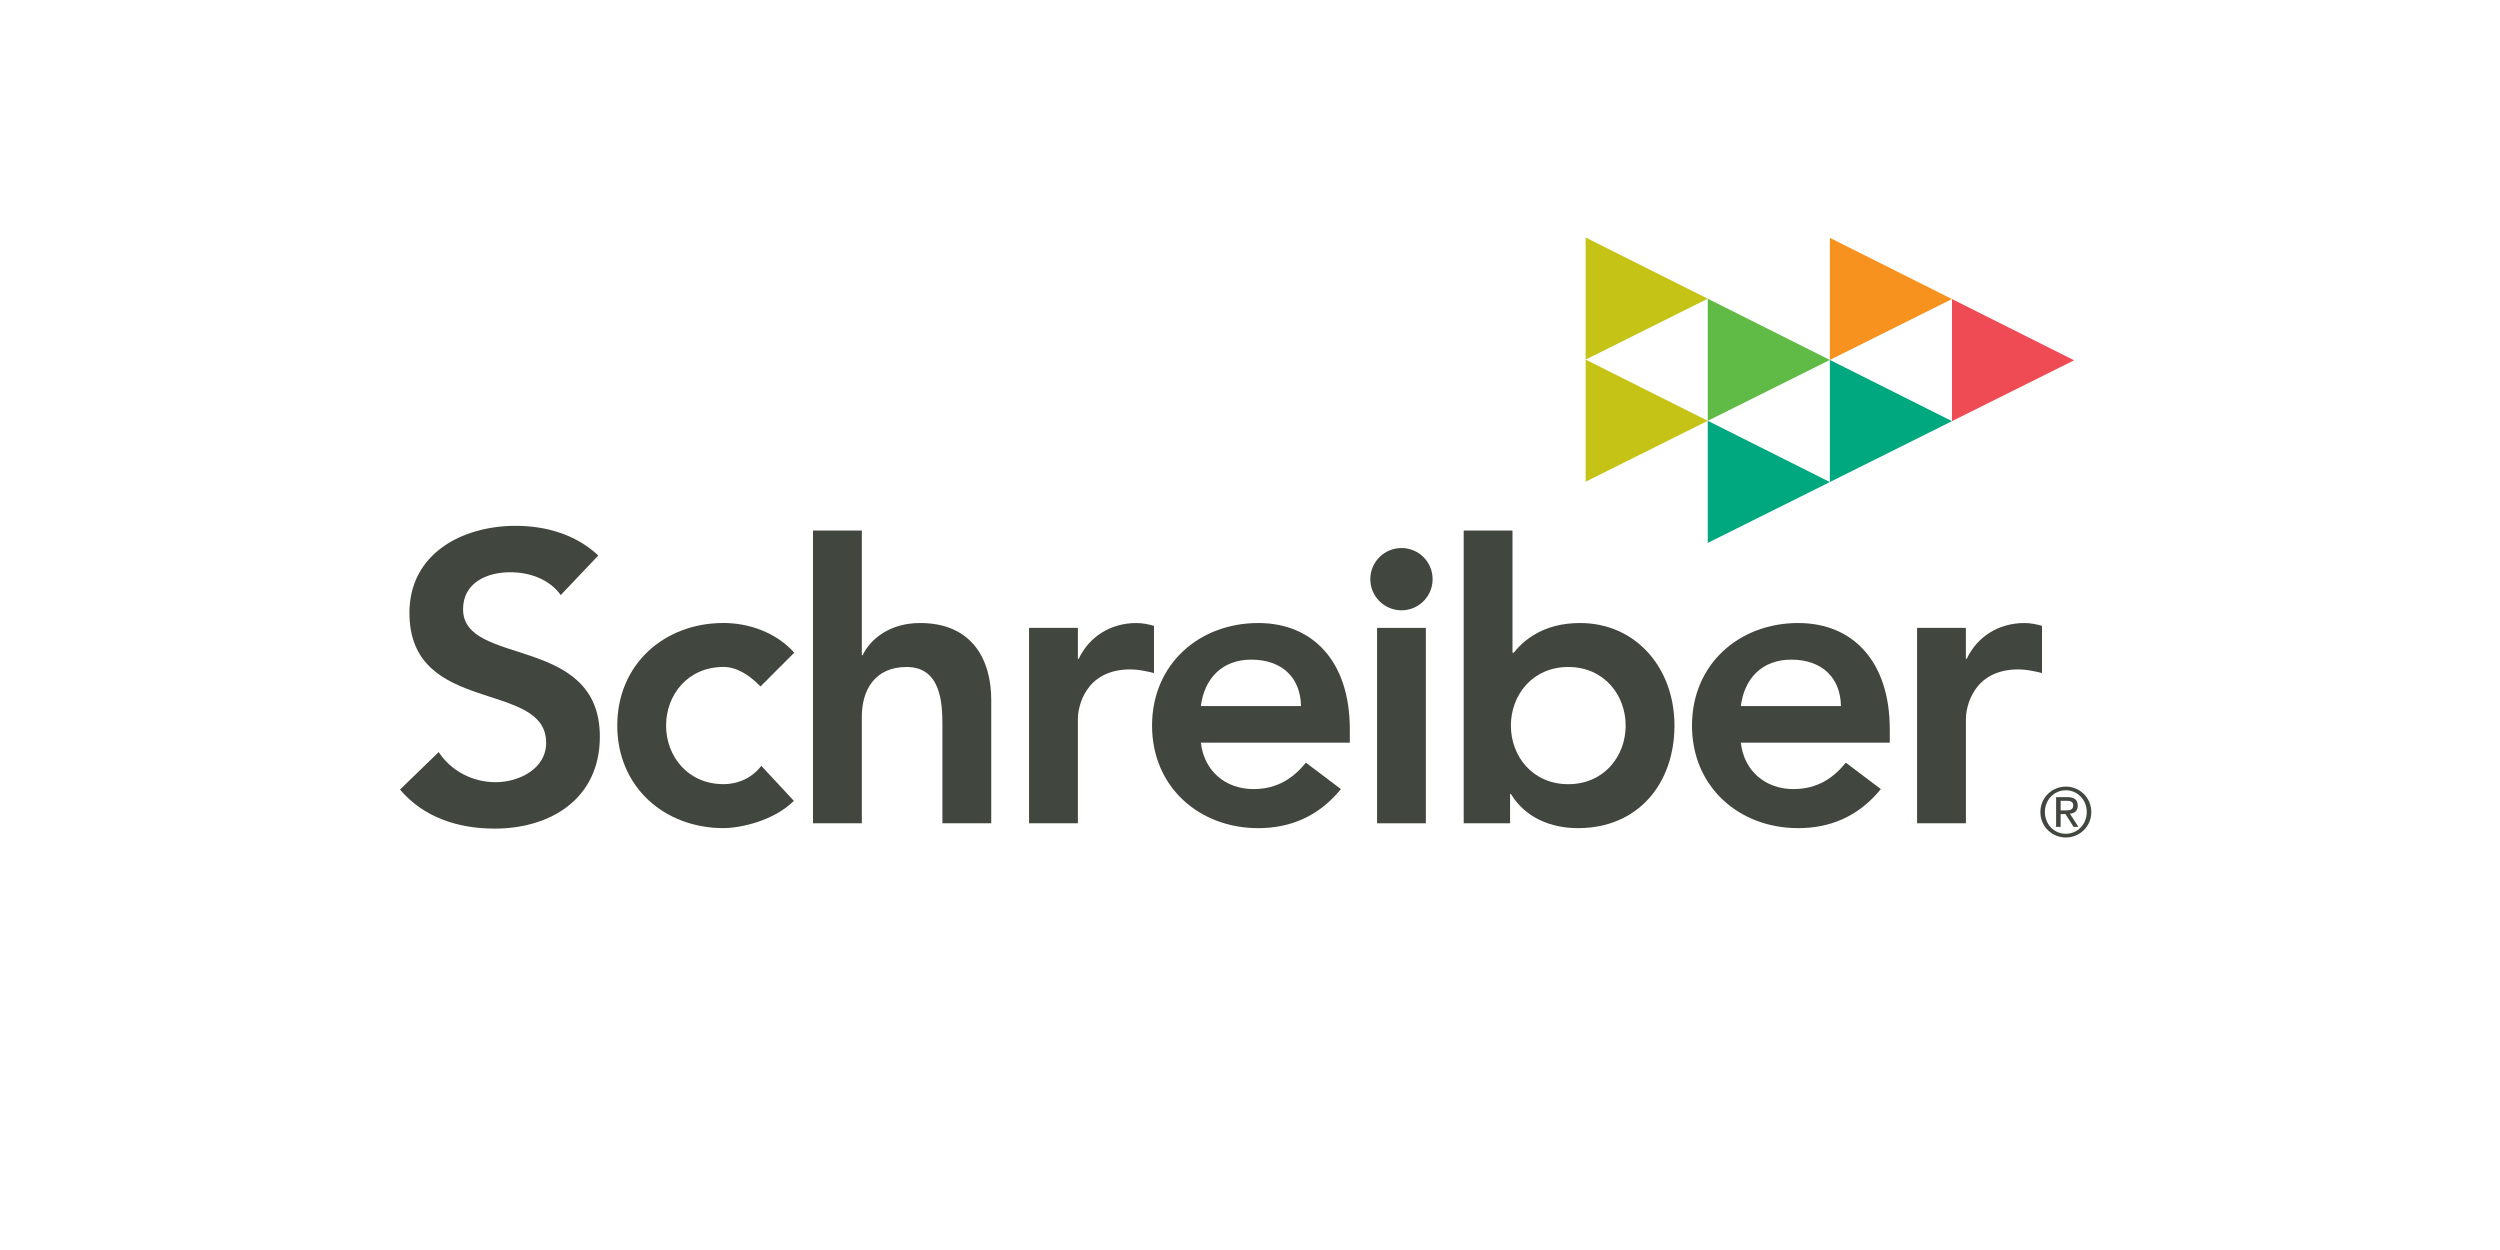 <svg width="200" height="100" viewBox="0 0 200 100" fill="none" xmlns="http://www.w3.org/2000/svg">
<g clip-path="url(#clip0_2514_1761)">
<path d="M126.852 38.536V28.768L136.623 33.664L126.852 38.536Z" fill="#C5C416"/>
<path d="M126.852 28.768V19L136.623 23.896L126.852 28.768Z" fill="#C5C416"/>
<path d="M136.621 33.664V23.896L146.389 28.796L136.621 33.664Z" fill="#60BB46"/>
<path d="M146.389 28.796V19.028L156.157 23.924L146.389 28.796Z" fill="#F7921E"/>
<path d="M136.621 43.432V33.664L146.389 38.564L136.621 43.432Z" fill="#00A87F"/>
<path d="M146.389 38.563V28.795L156.157 33.692L146.389 38.563Z" fill="#00A87F"/>
<path d="M156.158 33.692V23.924L165.926 28.823L156.158 33.692Z" fill="#EF4B54"/>
<path d="M44.859 47.605C43.98 46.367 42.417 45.779 40.821 45.779C38.934 45.779 37.046 46.625 37.046 48.742C37.046 53.365 47.988 50.727 47.988 58.933C47.988 63.881 44.081 66.289 39.556 66.289C36.691 66.289 33.891 65.41 32 63.164L35.095 60.167C36.103 61.699 37.831 62.576 39.654 62.576C41.477 62.576 43.692 61.534 43.692 59.42C43.692 54.373 32.754 57.269 32.754 49.033C32.754 44.281 36.985 42.066 41.25 42.066C43.658 42.066 46.067 42.749 47.862 44.44L44.866 47.599L44.859 47.605Z" fill="#41463E"/>
<path d="M60.84 54.919C59.93 53.975 58.919 53.356 57.877 53.356C55.012 53.356 53.287 55.602 53.287 58.044C53.287 60.486 55.012 62.732 57.877 62.732C59.081 62.732 60.187 62.211 60.904 61.267L63.509 64.068C61.912 65.661 59.244 66.249 57.877 66.249C53.156 66.249 49.381 62.962 49.381 58.044C49.381 53.126 53.159 49.839 57.877 49.839C59.863 49.839 62.044 50.556 63.542 52.213L60.84 54.916V54.919Z" fill="#41463E"/>
<path d="M68.946 52.416H69.013C69.632 51.113 71.195 49.842 73.603 49.842C77.803 49.842 79.299 52.805 79.299 55.994V65.863H75.392V57.949C75.392 56.221 75.26 53.359 72.527 53.359C69.957 53.359 68.946 55.247 68.946 57.33V65.863H65.039V42.445H68.946V52.416Z" fill="#41463E"/>
<path d="M82.324 50.231H86.231V52.707H86.295C87.141 50.914 88.869 49.842 90.919 49.842C91.406 49.842 91.862 49.94 92.319 50.069V53.846C91.669 53.684 91.047 53.552 90.428 53.552C86.749 53.552 86.231 56.644 86.231 57.492V65.863H82.324V50.231Z" fill="#41463E"/>
<path d="M96.071 59.413C96.331 61.727 98.09 63.127 100.271 63.127C102.226 63.127 103.495 62.214 104.472 61.013L107.272 63.127C105.449 65.373 103.136 66.252 100.66 66.252C95.939 66.252 92.164 62.965 92.164 58.047C92.164 53.129 95.942 49.842 100.66 49.842C105.023 49.842 107.986 52.903 107.986 58.338V59.413H96.067H96.071ZM104.08 56.484C104.046 54.205 102.551 52.771 100.106 52.771C97.796 52.771 96.362 54.239 96.067 56.484H104.077H104.08Z" fill="#41463E"/>
<path d="M114.069 50.231H110.166V65.863H114.069V50.231Z" fill="#41463E"/>
<path d="M117.096 42.442H120.999V52.216H121.097C121.912 51.208 123.475 49.842 126.404 49.842C130.862 49.842 133.957 53.424 133.957 58.047C133.957 62.671 131.061 66.252 126.242 66.252C124.06 66.252 122.01 65.407 120.871 63.516H120.806V65.863H117.096V42.445V42.442ZM125.46 53.359C122.599 53.359 120.871 55.605 120.871 58.047C120.871 60.489 122.596 62.735 125.46 62.735C128.325 62.735 130.053 60.489 130.053 58.047C130.053 55.605 128.328 53.359 125.46 53.359Z" fill="#41463E"/>
<path d="M139.266 59.413C139.526 61.727 141.288 63.127 143.467 63.127C145.421 63.127 146.693 62.214 147.667 61.013L150.468 63.127C148.642 65.373 146.331 66.252 143.859 66.252C139.137 66.252 135.359 62.965 135.359 58.047C135.359 53.129 139.134 49.842 143.859 49.842C148.219 49.842 151.182 52.903 151.182 58.338V59.413H139.266ZM147.275 56.484C147.241 54.205 145.743 52.771 143.304 52.771C140.991 52.771 139.557 54.239 139.266 56.484H147.278H147.275Z" fill="#41463E"/>
<path d="M153.363 50.231H157.27V52.706H157.337C158.183 50.914 159.908 49.842 161.961 49.842C162.448 49.842 162.904 49.94 163.361 50.068V53.846C162.711 53.684 162.089 53.552 161.474 53.552C157.797 53.552 157.273 56.644 157.273 57.492V65.863H153.366V50.231H153.363Z" fill="#41463E"/>
<path d="M114.61 46.334C114.61 47.709 113.495 48.825 112.119 48.825C110.743 48.825 109.625 47.709 109.625 46.334C109.625 44.958 110.74 43.843 112.119 43.843C113.498 43.843 114.61 44.958 114.61 46.334Z" fill="#41463E"/>
<path d="M165.267 62.928C166.373 62.928 167.304 63.804 167.304 64.966C167.304 66.127 166.373 67 165.267 67C164.161 67 163.232 66.124 163.232 64.966C163.232 63.807 164.158 62.928 165.267 62.928ZM165.267 66.703C166.198 66.703 166.94 65.946 166.94 64.962C166.94 63.979 166.195 63.222 165.267 63.222C164.339 63.222 163.591 63.976 163.591 64.962C163.591 65.949 164.329 66.703 165.267 66.703ZM164.492 63.771H165.389C165.953 63.771 166.22 63.994 166.22 64.448C166.22 64.901 165.947 65.061 165.592 65.097L166.275 66.148H165.886L165.239 65.125H164.85V66.148H164.489V63.767L164.492 63.771ZM164.853 64.831H165.224C165.546 64.831 165.858 64.815 165.858 64.429C165.858 64.102 165.573 64.062 165.328 64.062H164.853V64.828V64.831Z" fill="#41463E"/>
</g>
<defs>
<clipPath id="clip0_2514_1761">
<rect width="200" height="100" fill="white"/>
</clipPath>
</defs>
</svg>
